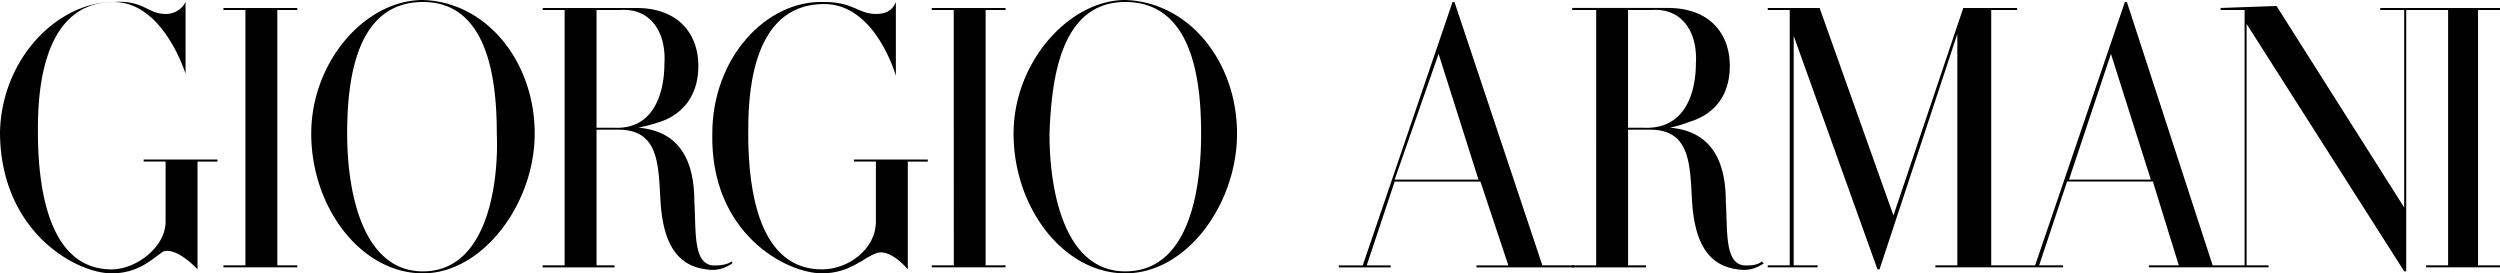 <svg xmlns="http://www.w3.org/2000/svg" viewBox="0 0 2426.48 265.31"><title>Giorgio-Armani</title><path d="M685.53,261.43c11.62,1.95,19.36-1.92,25.17-5.8v-1.92a30.12,30.12,0,0,1-15.49,3.86c-23.25,1.94-19.37-32.91-21.3-62,0-60-32.92-69.71-54.23-71.65A196.12,196.12,0,0,0,641,118.15c17.42-5.81,36.8-21.31,36.8-54.22,0-31-19.38-56.16-60-56.16h-91V9.7H548V257.56h-21.3v1.95h69.71v-1.95H579V125.87h21.3c38.73,0,38.73,32.92,40.67,67.78s11.62,63.9,44.55,67.78ZM579,9.69h23.24C631.32,7.76,646.8,31,644.87,62c0,11.62-1.93,63.9-48.4,62H579V9.69Zm1107.7,251.74c11.62,1.95,19.35-1.92,25.17-5.8l-1.94-1.92c-1.92,1.92-5.8,3.86-13.56,3.86-23.23,1.94-19.35-32.91-21.31-62,0-60-32.9-69.71-54.21-71.65a124.13,124.13,0,0,0,19.35-5.81c19.38-5.81,38.73-21.31,38.73-54.22,0-31-19.35-56.16-60-56.16H1526V9.7h23.23V257.56H1526v1.95h71.63v-1.95h-17.43V125.87h21.31c38.73,0,38.73,32.92,40.69,67.78s11.62,63.9,44.55,67.78ZM1580.2,9.69h23.25C1632.48,7.76,1648,31,1646,62c0,11.62-1.92,63.9-50.33,62h-15.5V9.69ZM302.09,129.75c0,71.66,48.4,135.56,108.44,135.56,58.09,0,108.44-67.78,108.44-135.56C519,60,472.5,1.94,410.53,0,354.39,0,302.09,60,302.09,129.75Zm34.86,0C337,79.4,344.7,1.94,410.55,1.94c63.9,0,71.64,77.47,71.64,127.81,1.93,44.54-7.76,133.63-71.64,133.63-58.11,0-73.6-75.54-73.6-133.63Zm646.81,0c0,71.66,48.41,135.56,108.44,135.56s108.45-67.78,108.45-135.56C1200.65,60,1154.18,1.94,1092.2,0,1038,0,983.76,60,983.76,129.75Zm34.86,0c1.93-50.35,9.68-127.81,73.58-127.81,65.85,0,73.59,77.47,73.59,127.81,0,44.54-7.76,133.63-73.59,133.63-58.09,0-73.58-75.54-73.58-133.63ZM191.72,261.43V156.87h19.36v-2H139.42v1.94h21.31V215c0,25.15-29,46.46-52.29,46.46-60,0-71.65-75.52-71.65-133.62,0-27.1,0-125.87,73.6-125.87,48.41,0,69.71,69.72,69.71,69.72V1.93a21.27,21.27,0,0,1-19.37,11.62C143.3,13.55,139.42,0,110.39,1.93,56.16,1.93,1.94,56.16,0,127.8c0,96.84,73.59,137.5,108.44,137.5,27.12,0,40.67-15.48,50.35-21.31C172.36,240.12,191.72,261.43,191.72,261.43Z"/><path d="M881.11,261.43V156.87h19.37v-2H828.83v1.94h21.31V215c0,27.11-27.1,46.46-52.28,46.46-60,0-71.64-73.58-71.64-131.68,0-29.06,0-125.88,73.59-125.88,50.35,0,69.71,69.72,69.71,69.72V1.93c-3.88,9.69-11.62,11.62-19.36,11.62-17.44,0-21.31-11.62-50.35-11.62C743.65,0,691.35,56.16,691.35,129.74,689.42,226.55,763,265.3,797.86,265.3c27.11,0,40.66-15.48,52.28-19.36,13.54-5.82,31,15.49,31,15.49Zm1206.45-87.14h-79.39l40.69-122,38.7,122Zm114.28,85.21v-1.95h-21.31V23.24l153,240.14h1.94V9.69h19.35V7.76h-44.54V9.69h23.23V201.41L2209.57,5.81l-54.24,1.93V9.68h23.25V257.54h-31L2064.33,1.93h-1.92l-87.14,255.61h-42.61V9.69h25.18V7.76h-52.31l-67.77,201.38L1766.11,7.74h-50.34V9.68h21.31V257.54h-21.31v1.95h48.4v-1.95h-23.23V34.85l81.32,226.57h2l75.51-228.5V257.54h-21.31v1.95h123.95v-1.95h-23.25l27.13-81.33h83.27l25.17,81.33h-29v1.95h116.21ZM1435,174.29h-81.33l42.61-122Zm93,83.26h-31L1411.72,2h-1.92l-87.14,255.6h-23.23v1.95h50.33v-1.95h-23.23l27.11-81.33h83.27l27.1,81.33h-31v1.95h94.88v-1.95Zm848.19,0H2354.8v1.95h71.68v-1.95h-21.31V9.69h21.31V7.76H2354.8V9.69h21.31V257.55Zm-1450.44,0H904.36v1.95H976v-1.95H956.64V9.69H976V7.76H904.36V9.69h21.31Zm-687.48,0H216.88v1.95h71.66v-1.95H269.17V9.69h19.37V7.76H216.88V9.69h21.31V257.55Z"/></svg>